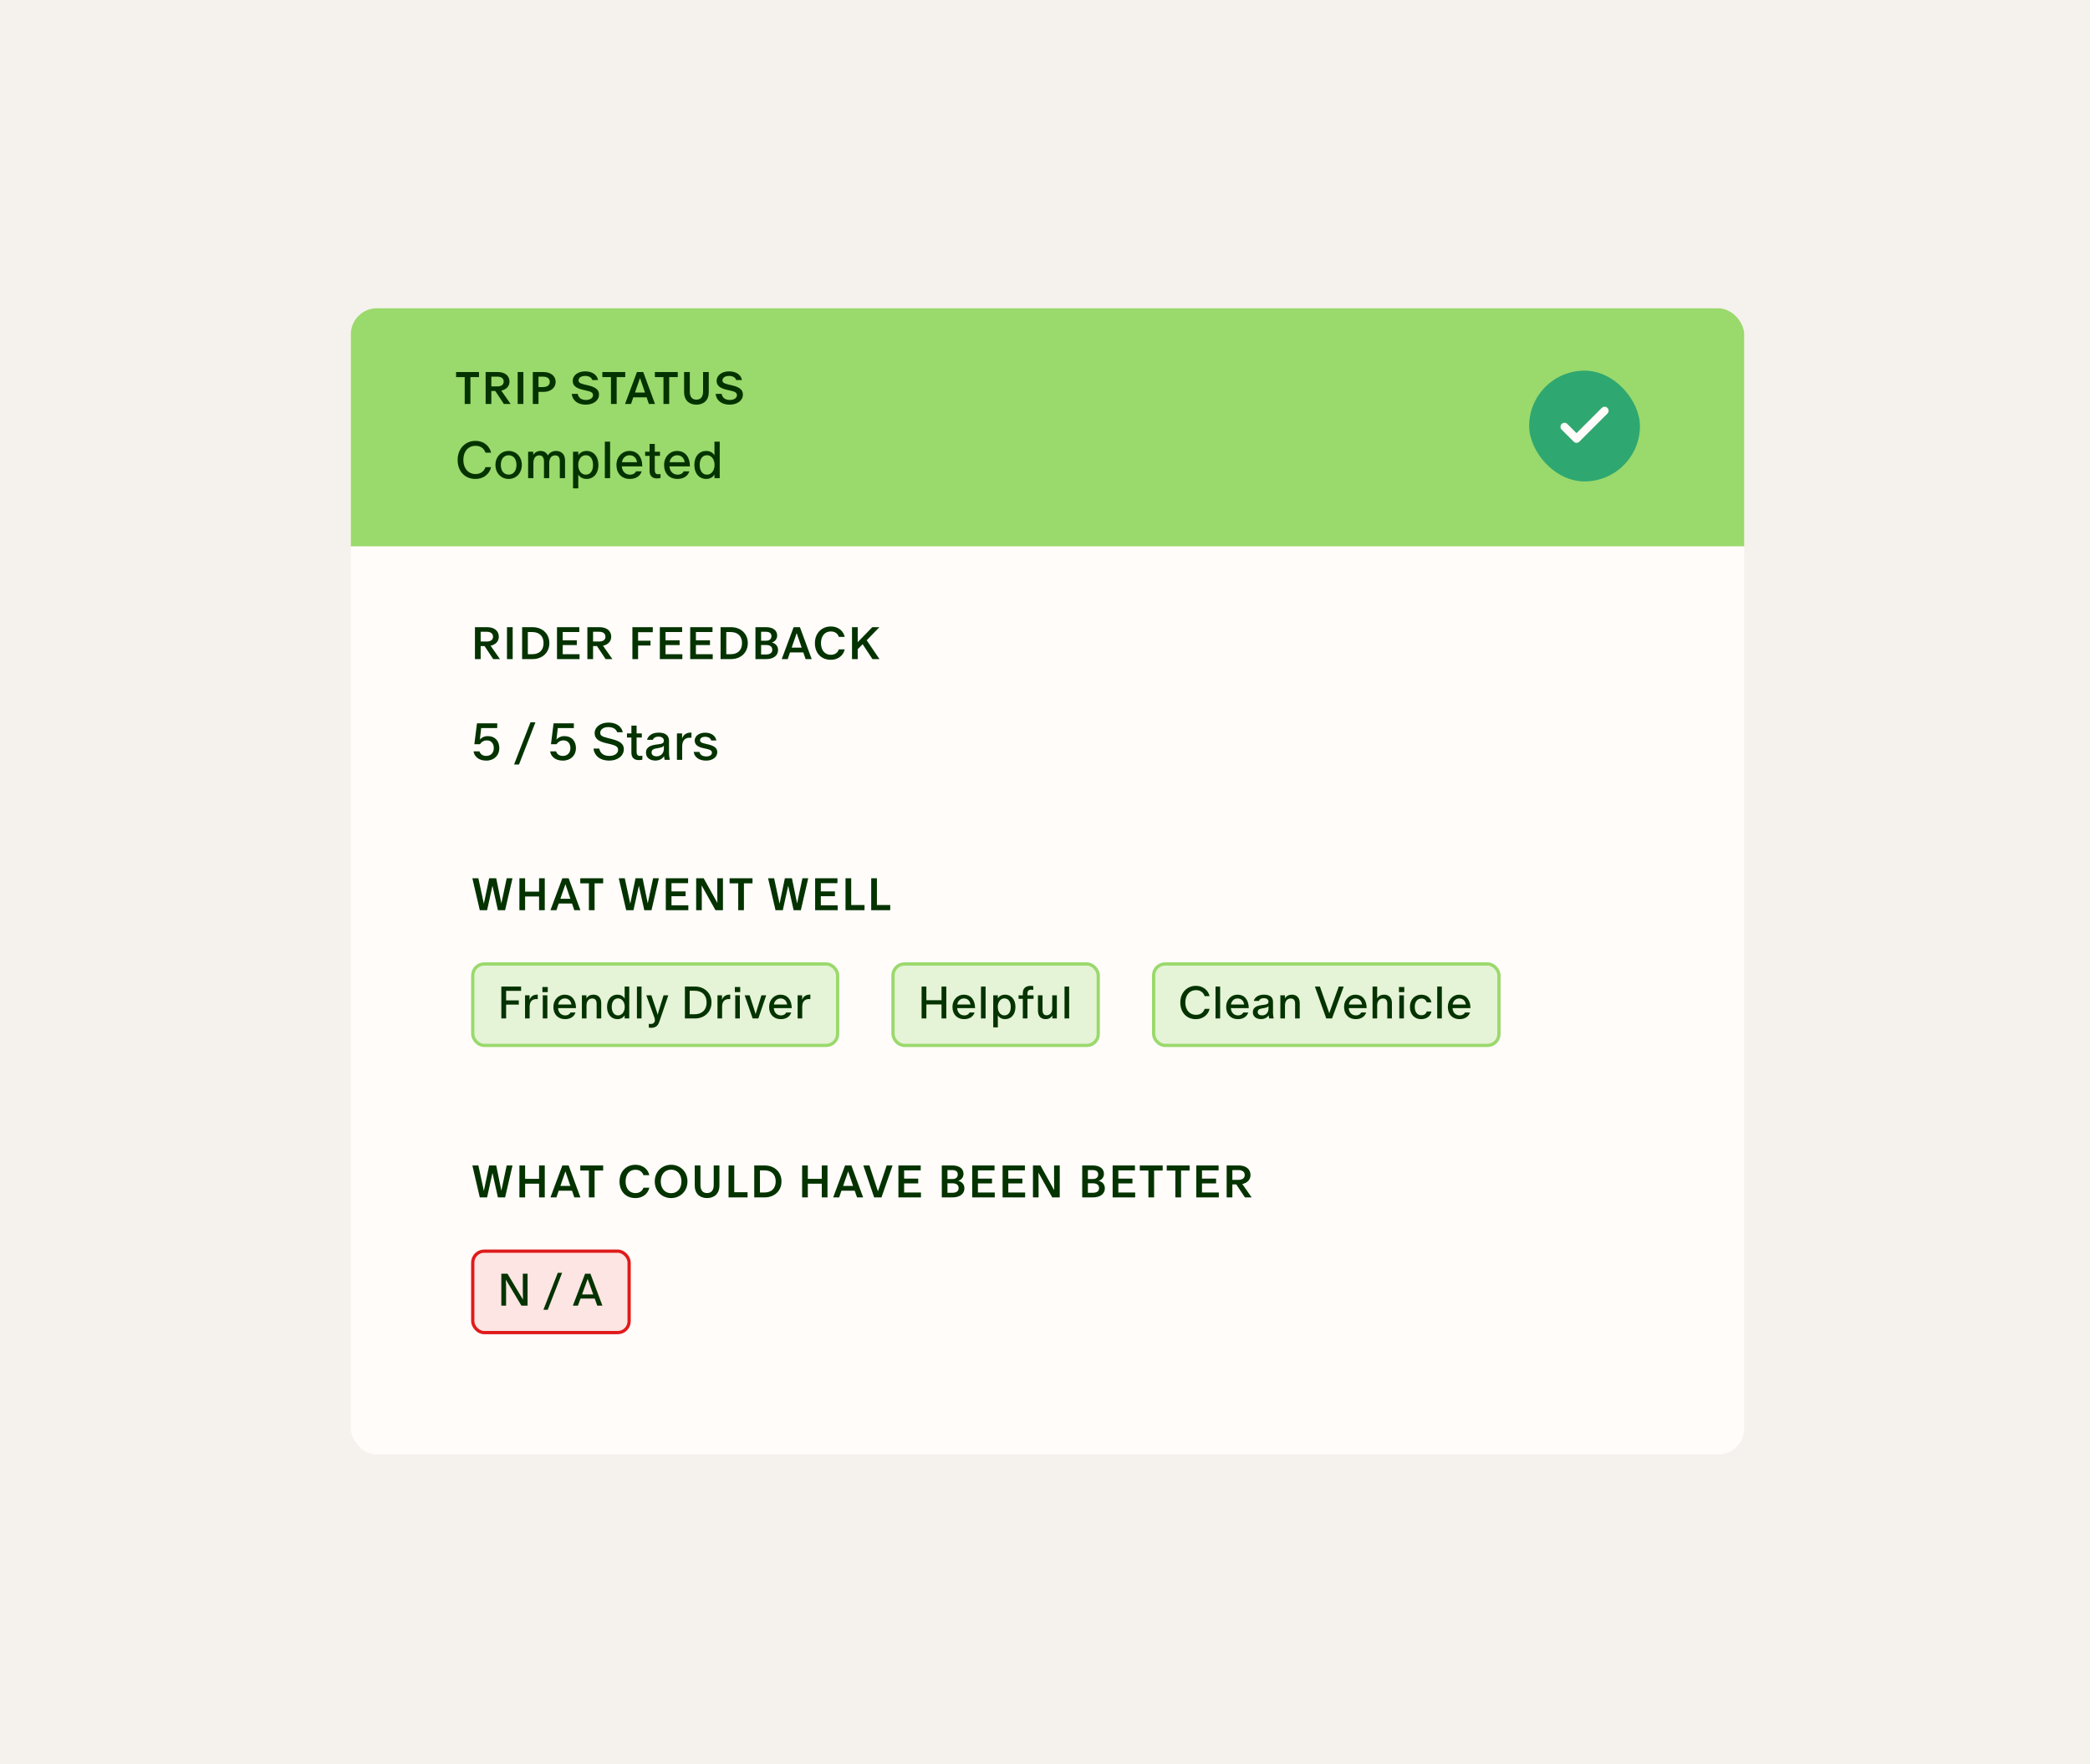 <?xml version="1.0" encoding="UTF-8"?>
<svg xmlns="http://www.w3.org/2000/svg" width="417" height="352" viewBox="0 0 417 352" fill="none">
  <rect width="417" height="352" fill="#F5F1ED"></rect>
  <g filter="url(#filter0_d_1579_4994)">
    <g clip-path="url(#clip0_1579_4994)">
      <rect x="70" y="61.5" width="278" height="228.7" rx="5.2" fill="#FFFCFA"></rect>
      <path d="M94.764 131.5V125.13H97.185C98.596 125.13 99.524 125.849 99.524 127.032C99.524 128.006 98.841 128.624 97.886 128.834L99.751 131.5H98.404L96.684 128.906H95.902V131.5H94.764ZM95.902 127.996H97.094C97.822 127.996 98.368 127.714 98.368 127.032C98.368 126.358 97.831 126.049 97.121 126.049H95.902V127.996ZM101.154 131.5V125.13H102.291V131.5H101.154ZM104.175 131.5V125.13H106.259C108.179 125.13 109.607 126.404 109.607 128.315C109.607 130.226 108.179 131.5 106.259 131.5H104.175ZM105.312 130.526H106.168C107.605 130.526 108.452 129.725 108.452 128.315C108.452 126.904 107.605 126.104 106.168 126.104H105.312V130.526ZM111.133 131.5V125.13H115.583V126.104H112.27V127.751H115.082V128.706H112.27V130.526H115.628V131.5H111.133ZM117.193 131.5V125.13H119.614C121.024 125.13 121.952 125.849 121.952 127.032C121.952 128.006 121.27 128.624 120.314 128.834L122.18 131.5H120.833L119.113 128.906H118.331V131.5H117.193ZM118.331 127.996H119.523C120.251 127.996 120.797 127.714 120.797 127.032C120.797 126.358 120.26 126.049 119.55 126.049H118.331V127.996ZM126.177 131.5V125.13H130.245V126.131H127.314V127.833H129.79V128.797H127.314V131.5H126.177ZM131.651 131.5V125.13H136.101V126.104H132.788V127.751H135.6V128.706H132.788V130.526H136.146V131.5H131.651ZM137.711 131.5V125.13H142.161V126.104H138.849V127.751H141.66V128.706H138.849V130.526H142.206V131.5H137.711ZM143.771 131.5V125.13H145.855C147.775 125.13 149.204 126.404 149.204 128.315C149.204 130.226 147.775 131.5 145.855 131.5H143.771ZM144.909 130.526H145.764C147.202 130.526 148.048 129.725 148.048 128.315C148.048 126.904 147.202 126.104 145.764 126.104H144.909V130.526ZM150.729 131.5V125.13H152.859C154.169 125.13 155.061 125.731 155.061 126.804C155.061 127.505 154.597 128.024 153.996 128.197C154.679 128.342 155.243 128.861 155.243 129.689C155.243 130.854 154.233 131.5 152.895 131.5H150.729ZM151.858 130.581H152.804C153.641 130.581 154.087 130.262 154.087 129.644C154.087 129.061 153.687 128.688 152.859 128.688H151.858V130.581ZM151.858 127.833H152.859C153.541 127.833 153.914 127.478 153.914 126.923C153.914 126.286 153.469 126.049 152.759 126.049H151.858V127.833ZM155.972 131.5L158.347 125.13H159.603L161.951 131.5H160.732L160.277 130.171H157.619L157.164 131.5H155.972ZM157.956 129.216H159.949L159.521 127.96C159.357 127.505 159.175 126.959 158.957 126.322H158.948C158.739 126.959 158.566 127.496 158.384 127.969L157.956 129.216ZM165.741 131.637C163.912 131.637 162.593 130.381 162.593 128.315C162.593 126.258 164.022 124.993 165.741 124.993C167.452 124.993 168.335 126.076 168.535 127.068H167.361C167.216 126.559 166.724 125.985 165.769 125.985C164.622 125.985 163.803 126.832 163.803 128.315C163.803 129.798 164.631 130.645 165.769 130.645C166.724 130.645 167.216 130.071 167.361 129.562H168.535C168.335 130.554 167.452 131.637 165.741 131.637ZM169.995 131.5V125.13H171.132V128.124L174.044 125.13H175.455L172.925 127.751L175.473 131.5H174.072L172.115 128.524L171.132 129.534V131.5H169.995Z" fill="#043300"></path>
      <path d="M97.016 151.756C95.404 151.756 94.582 150.81 94.489 149.905H95.664C95.799 150.352 96.194 150.82 97.016 150.82C97.973 150.82 98.524 150.144 98.524 149.26C98.524 148.386 98.035 147.721 97.141 147.721C96.444 147.721 96.007 148.106 95.758 148.48H94.645L95.165 144.32H99.21V145.266H96.007L95.737 147.575C95.976 147.222 96.59 146.868 97.318 146.868C98.763 146.868 99.626 147.825 99.626 149.291C99.626 150.695 98.597 151.756 97.016 151.756ZM102.565 152.536L105.841 144.112H106.829L103.553 152.536H102.565ZM112.301 151.756C110.689 151.756 109.868 150.81 109.774 149.905H110.949C111.084 150.352 111.48 150.82 112.301 150.82C113.258 150.82 113.809 150.144 113.809 149.26C113.809 148.386 113.32 147.721 112.426 147.721C111.729 147.721 111.292 148.106 111.043 148.48H109.93L110.45 144.32H114.496V145.266H111.292L111.022 147.575C111.261 147.222 111.875 146.868 112.603 146.868C114.048 146.868 114.912 147.825 114.912 149.291C114.912 150.695 113.882 151.756 112.301 151.756ZM121.535 151.756C119.715 151.756 118.571 150.758 118.415 149.354H119.569C119.746 150.269 120.433 150.82 121.566 150.82C122.637 150.82 123.324 150.3 123.324 149.614C123.324 149.031 122.918 148.75 121.816 148.48L120.89 148.262C119.372 147.898 118.644 147.346 118.644 146.254C118.644 145.048 119.84 144.164 121.379 144.164C123.074 144.164 124.052 145.027 124.26 146.098H123.137C122.949 145.485 122.346 145.069 121.369 145.069C120.433 145.069 119.757 145.516 119.757 146.202C119.757 146.764 120.141 146.962 121.171 147.222L122.055 147.45C123.74 147.877 124.468 148.438 124.468 149.468C124.468 150.789 123.261 151.756 121.535 151.756ZM127.443 151.652C126.622 151.652 125.977 151.236 125.977 150.165V147.149H125.093V146.327H125.977V144.767H127.017V146.327H128.057V147.149H127.017V149.957C127.017 150.539 127.194 150.82 127.714 150.82C127.849 150.82 127.995 150.81 128.161 150.778V151.569C127.984 151.621 127.683 151.652 127.443 151.652ZM130.758 151.746C129.832 151.746 128.886 151.278 128.886 150.175C128.886 148.917 130.061 148.667 131.008 148.542L131.351 148.501C132.193 148.397 132.453 148.241 132.453 147.762C132.453 147.284 132.058 146.972 131.403 146.972C130.748 146.972 130.363 147.274 130.269 147.606H129.104C129.26 146.91 129.999 146.171 131.403 146.171C132.848 146.171 133.483 146.806 133.483 147.814V150.331C133.483 150.768 133.556 151.246 133.649 151.6H132.609C132.568 151.423 132.516 151.122 132.495 150.882C132.276 151.236 131.725 151.746 130.758 151.746ZM130.997 150.903C131.871 150.903 132.453 150.258 132.453 149.395V148.782C132.276 149.031 131.985 149.146 131.268 149.26C130.488 149.385 129.999 149.52 129.999 150.123C129.999 150.643 130.436 150.903 130.997 150.903ZM135.061 151.6V146.327H136.09V147.346C136.402 146.452 137.141 146.119 137.962 146.171V147.19C137.567 147.159 137.255 147.19 136.985 147.294C136.392 147.523 136.111 148.085 136.111 148.969V151.6H135.061ZM140.887 151.756C139.431 151.756 138.536 151.028 138.411 150.019H139.545C139.659 150.55 140.127 150.924 140.918 150.924C141.573 150.924 142.041 150.633 142.041 150.175C142.041 149.77 141.729 149.572 140.949 149.406L140.325 149.27C139.233 149.021 138.609 148.605 138.609 147.742C138.609 146.878 139.441 146.182 140.699 146.182C142.031 146.182 142.79 146.899 142.925 147.742H141.906C141.76 147.284 141.375 147.003 140.689 147.003C140.096 147.003 139.68 147.263 139.68 147.679C139.68 148.043 139.94 148.199 140.512 148.334L141.199 148.501C142.467 148.792 143.112 149.208 143.112 150.082C143.112 151.08 142.145 151.756 140.887 151.756Z" fill="#043300"></path>
      <path d="M95.729 181.6L94.246 175.23H95.447L96.539 180.308L97.594 175.23H99.005L100.033 180.253L101.098 175.23H102.254L100.78 181.6H99.342L98.259 176.713L97.185 181.6H95.729ZM103.633 181.6V175.23H104.77V177.896H107.555V175.23H108.693V181.6H107.555V178.87H104.77V181.6H103.633ZM109.827 181.6L112.202 175.23H113.458L115.805 181.6H114.586L114.131 180.271H111.474L111.019 181.6H109.827ZM111.811 179.316H113.803L113.376 178.06C113.212 177.605 113.03 177.059 112.812 176.422H112.802C112.593 177.059 112.42 177.596 112.238 178.069L111.811 179.316ZM117.496 181.6V176.24H115.776V175.23H120.344V176.24H118.633V181.6H117.496ZM124.938 181.6L123.455 175.23H124.656L125.748 180.308L126.803 175.23H128.214L129.242 180.253L130.307 175.23H131.463L129.988 181.6H128.551L127.468 176.713L126.394 181.6H124.938ZM132.842 181.6V175.23H137.292V176.204H133.979V177.851H136.791V178.806H133.979V180.626H137.337V181.6H132.842ZM138.902 181.6V175.23H140.395L143.134 180.153C143.125 179.589 143.116 178.943 143.116 178.124V175.23H144.244V181.6H142.752L139.994 176.659C140.012 177.214 140.022 177.842 140.022 178.67V181.6H138.902ZM147.291 181.6V176.24H145.571V175.23H150.14V176.24H148.429V181.6H147.291ZM154.733 181.6L153.25 175.23H154.451L155.543 180.308L156.599 175.23H158.009L159.038 180.253L160.102 175.23H161.258L159.784 181.6H158.346L157.263 176.713L156.189 181.6H154.733ZM162.637 181.6V175.23H167.087V176.204H163.775V177.851H166.587V178.806H163.775V180.626H167.133V181.6H162.637ZM168.698 181.6V175.23H169.835V180.563H172.492V181.6H168.698ZM173.825 181.6V175.23H174.962V180.563H177.62V181.6H173.825Z" fill="#043300"></path>
      <rect x="94.325" y="192.325" width="72.8" height="16.25" rx="2.275" fill="#9AD96C" fill-opacity="0.25"></rect>
      <rect x="94.325" y="192.325" width="72.8" height="16.25" rx="2.275" stroke="#9AD96C" stroke-width="0.65"></rect>
      <path d="M100.028 203.2V196.83H103.969V197.695H100.984V199.596H103.514V200.434H100.984V203.2H100.028ZM104.756 203.2V198.586H105.657V199.478C105.93 198.696 106.576 198.404 107.295 198.45V199.342C106.949 199.314 106.676 199.342 106.439 199.433C105.92 199.633 105.675 200.124 105.675 200.898V203.2H104.756ZM108.295 203.2V198.586H109.214V203.2H108.295ZM108.222 197.949V196.921H109.287V197.949H108.222ZM112.752 203.337C111.332 203.337 110.413 202.381 110.413 200.898C110.413 199.442 111.45 198.45 112.67 198.45C114.044 198.45 114.908 199.442 114.927 201.143H111.35C111.405 202.008 111.969 202.59 112.77 202.59C113.343 202.59 113.68 202.326 113.835 202.008H114.817C114.599 202.763 113.871 203.337 112.752 203.337ZM111.369 200.415H114.008C113.889 199.66 113.416 199.205 112.688 199.205C112.015 199.205 111.478 199.697 111.369 200.415ZM116.101 203.2V198.586H117.002V199.196C117.303 198.714 117.803 198.45 118.395 198.45C119.314 198.45 119.96 199.023 119.96 200.115V203.2H119.041V200.206C119.041 199.615 118.768 199.214 118.176 199.214C117.567 199.214 117.021 199.633 117.021 200.625V203.2H116.101ZM123.174 203.337C121.991 203.337 121.117 202.39 121.117 200.889C121.117 199.378 121.991 198.45 123.174 198.45C123.893 198.45 124.366 198.777 124.63 199.214V196.83H125.549V203.2H124.63V202.572C124.366 203.009 123.893 203.337 123.174 203.337ZM122.054 200.889C122.054 201.908 122.528 202.59 123.328 202.59C124.093 202.59 124.648 201.862 124.648 200.889C124.648 199.906 124.093 199.196 123.328 199.196C122.528 199.196 122.054 199.86 122.054 200.889ZM127.081 203.2V196.83H128V203.2H127.081ZM129.9 205.066C129.763 205.066 129.618 205.056 129.454 205.029V204.256C129.581 204.292 129.709 204.301 129.827 204.301C130.337 204.301 130.664 204.037 130.664 203.537C130.664 203.318 130.619 203.155 130.51 202.863L128.953 198.586H129.964L130.892 201.389C131.001 201.699 131.083 201.962 131.21 202.436H131.228C131.347 201.944 131.429 201.699 131.529 201.38L132.393 198.586H133.34L131.683 203.464C131.529 203.937 131.401 204.301 131.165 204.574C130.892 204.884 130.51 205.066 129.9 205.066ZM136.652 203.2V196.83H138.654C140.528 196.83 141.957 198.104 141.957 200.015C141.957 201.926 140.528 203.2 138.654 203.2H136.652ZM137.607 202.363H138.563C140.083 202.363 140.983 201.489 140.983 200.015C140.983 198.541 140.083 197.667 138.563 197.667H137.607V202.363ZM143.157 203.2V198.586H144.057V199.478C144.33 198.696 144.977 198.404 145.695 198.45V199.342C145.35 199.314 145.077 199.342 144.84 199.433C144.321 199.633 144.076 200.124 144.076 200.898V203.2H143.157ZM146.696 203.2V198.586H147.615V203.2H146.696ZM146.623 197.949V196.921H147.687V197.949H146.623ZM150.17 203.2L148.577 198.586H149.569L150.47 201.371L150.761 202.317H150.77C150.871 201.981 150.934 201.744 151.053 201.371L151.917 198.586H152.873L151.307 203.2H150.17ZM155.794 203.337C154.374 203.337 153.455 202.381 153.455 200.898C153.455 199.442 154.492 198.45 155.712 198.45C157.086 198.45 157.95 199.442 157.969 201.143H154.392C154.447 202.008 155.011 202.59 155.812 202.59C156.385 202.59 156.722 202.326 156.877 202.008H157.859C157.641 202.763 156.913 203.337 155.794 203.337ZM154.41 200.415H157.049C156.931 199.66 156.458 199.205 155.73 199.205C155.057 199.205 154.52 199.697 154.41 200.415ZM159.143 203.2V198.586H160.044V199.478C160.317 198.696 160.963 198.404 161.682 198.45V199.342C161.336 199.314 161.063 199.342 160.827 199.433C160.308 199.633 160.062 200.124 160.062 200.898V203.2H159.143Z" fill="#043300"></path>
      <rect x="178.175" y="192.325" width="40.95" height="16.25" rx="2.275" fill="#9AD96C" fill-opacity="0.25"></rect>
      <rect x="178.175" y="192.325" width="40.95" height="16.25" rx="2.275" stroke="#9AD96C" stroke-width="0.65"></rect>
      <path d="M183.878 203.2V196.83H184.833V199.56H187.855V196.83H188.81V203.2H187.855V200.406H184.833V203.2H183.878ZM192.376 203.337C190.956 203.337 190.037 202.381 190.037 200.898C190.037 199.442 191.075 198.45 192.294 198.45C193.668 198.45 194.533 199.442 194.551 201.143H190.974C191.029 202.008 191.593 202.59 192.394 202.59C192.967 202.59 193.304 202.326 193.459 202.008H194.442C194.223 202.763 193.495 203.337 192.376 203.337ZM190.993 200.415H193.632C193.513 199.66 193.04 199.205 192.312 199.205C191.639 199.205 191.102 199.697 190.993 200.415ZM195.726 203.2V196.83H196.645V203.2H195.726ZM198.172 204.975V198.586H199.091V199.205C199.355 198.777 199.837 198.45 200.547 198.45C201.73 198.45 202.603 199.396 202.603 200.898C202.603 202.408 201.73 203.337 200.547 203.337C199.837 203.337 199.355 203.009 199.091 202.572V204.975H198.172ZM199.082 200.898C199.082 201.881 199.628 202.59 200.392 202.59C201.202 202.59 201.666 201.926 201.666 200.898C201.666 199.869 201.202 199.196 200.392 199.196C199.628 199.196 199.082 199.915 199.082 200.898ZM204.073 203.2V199.278H203.227V198.586H204.073V198.15C204.073 197.176 204.664 196.703 205.602 196.703C205.82 196.703 206.002 196.721 206.157 196.748V197.503C206.002 197.476 205.856 197.458 205.729 197.458C205.265 197.458 205.001 197.676 205.001 198.241V198.586H206.211V199.278H205.001V203.2H204.073ZM208.644 203.337C207.661 203.337 207.097 202.709 207.097 201.644V198.586H208.007V201.535C208.007 202.226 208.289 202.563 208.835 202.563C209.363 202.563 209.945 202.163 209.945 201.18V198.586H210.864V203.2H209.964V202.581C209.7 203.1 209.199 203.337 208.644 203.337ZM212.397 203.2V196.83H213.316V203.2H212.397Z" fill="#043300"></path>
      <rect x="230.175" y="192.325" width="68.9" height="16.25" rx="2.275" fill="#9AD96C" fill-opacity="0.25"></rect>
      <rect x="230.175" y="192.325" width="68.9" height="16.25" rx="2.275" stroke="#9AD96C" stroke-width="0.65"></rect>
      <path d="M238.581 203.337C236.797 203.337 235.496 202.044 235.496 200.015C235.496 198.004 236.897 196.694 238.581 196.694C240.301 196.694 241.156 197.849 241.329 198.75H240.355C240.182 198.222 239.709 197.549 238.608 197.549C237.416 197.549 236.497 198.459 236.497 200.015C236.497 201.571 237.425 202.481 238.608 202.481C239.709 202.481 240.182 201.808 240.355 201.28H241.329C241.156 202.181 240.301 203.337 238.581 203.337ZM242.525 203.2V196.83H243.444V203.2H242.525ZM246.982 203.337C245.562 203.337 244.643 202.381 244.643 200.898C244.643 199.442 245.681 198.45 246.9 198.45C248.274 198.45 249.139 199.442 249.157 201.143H245.58C245.635 202.008 246.199 202.59 247 202.59C247.573 202.59 247.91 202.326 248.065 202.008H249.048C248.829 202.763 248.101 203.337 246.982 203.337ZM245.599 200.415H248.238C248.119 199.66 247.646 199.205 246.918 199.205C246.245 199.205 245.708 199.697 245.599 200.415ZM251.606 203.327C250.796 203.327 249.968 202.918 249.968 201.953C249.968 200.852 250.996 200.634 251.824 200.525L252.124 200.488C252.861 200.397 253.089 200.261 253.089 199.842C253.089 199.424 252.743 199.151 252.17 199.151C251.596 199.151 251.26 199.414 251.178 199.706H250.159C250.295 199.096 250.941 198.45 252.17 198.45C253.435 198.45 253.99 199.005 253.99 199.888V202.09C253.99 202.472 254.053 202.891 254.135 203.2H253.225C253.189 203.045 253.143 202.781 253.125 202.572C252.934 202.882 252.452 203.327 251.606 203.327ZM250.941 201.908C250.941 202.363 251.323 202.59 251.815 202.59C252.579 202.59 253.089 202.026 253.089 201.271V200.734C252.934 200.952 252.679 201.052 252.051 201.153C251.369 201.262 250.941 201.38 250.941 201.908ZM255.461 203.2V198.586H256.362V199.196C256.663 198.714 257.163 198.45 257.755 198.45C258.674 198.45 259.32 199.023 259.32 200.115V203.2H258.401V200.206C258.401 199.615 258.128 199.214 257.536 199.214C256.926 199.214 256.38 199.633 256.38 200.625V203.2H255.461ZM264.613 203.2L262.347 196.83H263.348L264.604 200.397C264.795 200.943 265.013 201.553 265.214 202.135H265.223C265.432 201.535 265.632 200.989 265.851 200.361L267.116 196.83H268.098L265.769 203.2H264.613ZM270.507 203.337C269.087 203.337 268.168 202.381 268.168 200.898C268.168 199.442 269.205 198.45 270.425 198.45C271.799 198.45 272.663 199.442 272.682 201.143H269.105C269.16 202.008 269.724 202.59 270.525 202.59C271.098 202.59 271.435 202.326 271.59 202.008H272.572C272.354 202.763 271.626 203.337 270.507 203.337ZM269.124 200.415H271.763C271.644 199.66 271.171 199.205 270.443 199.205C269.77 199.205 269.233 199.697 269.124 200.415ZM273.856 203.2V196.83H274.776V199.169C275.076 198.705 275.567 198.45 276.15 198.45C277.069 198.45 277.715 199.023 277.715 200.115V203.2H276.796V200.206C276.796 199.615 276.523 199.214 275.931 199.214C275.322 199.214 274.776 199.633 274.776 200.625V203.2H273.856ZM279.191 203.2V198.586H280.11V203.2H279.191ZM279.118 197.949V196.921H280.183V197.949H279.118ZM283.548 203.337C282.31 203.337 281.309 202.472 281.309 200.898C281.309 199.369 282.328 198.459 283.566 198.459C284.749 198.459 285.45 199.151 285.595 199.979H284.667C284.503 199.496 284.148 199.223 283.611 199.223C282.874 199.223 282.274 199.788 282.274 200.898C282.274 202.017 282.883 202.563 283.575 202.563C284.176 202.563 284.512 202.263 284.676 201.808H285.604C285.459 202.627 284.749 203.337 283.548 203.337ZM286.758 203.2V196.83H287.677V203.2H286.758ZM291.215 203.337C289.795 203.337 288.876 202.381 288.876 200.898C288.876 199.442 289.913 198.45 291.133 198.45C292.507 198.45 293.371 199.442 293.389 201.143H289.813C289.868 202.008 290.432 202.59 291.233 202.59C291.806 202.59 292.143 202.326 292.297 202.008H293.28C293.062 202.763 292.334 203.337 291.215 203.337ZM289.831 200.415H292.47C292.352 199.66 291.879 199.205 291.151 199.205C290.477 199.205 289.941 199.697 289.831 200.415Z" fill="#043300"></path>
      <path d="M95.729 238.9L94.246 232.53H95.447L96.539 237.608L97.594 232.53H99.005L100.033 237.553L101.098 232.53H102.254L100.78 238.9H99.342L98.259 234.013L97.185 238.9H95.729ZM103.633 238.9V232.53H104.77V235.196H107.555V232.53H108.693V238.9H107.555V236.17H104.77V238.9H103.633ZM109.827 238.9L112.202 232.53H113.458L115.805 238.9H114.586L114.131 237.571H111.474L111.019 238.9H109.827ZM111.811 236.616H113.803L113.376 235.36C113.212 234.905 113.03 234.359 112.812 233.722H112.802C112.593 234.359 112.42 234.896 112.238 235.369L111.811 236.616ZM117.496 238.9V233.54H115.776V232.53H120.344V233.54H118.633V238.9H117.496ZM126.758 239.037C124.929 239.037 123.609 237.781 123.609 235.715C123.609 233.658 125.038 232.394 126.758 232.394C128.469 232.394 129.351 233.476 129.552 234.468H128.378C128.232 233.959 127.741 233.385 126.785 233.385C125.639 233.385 124.82 234.232 124.82 235.715C124.82 237.198 125.648 238.045 126.785 238.045C127.741 238.045 128.232 237.471 128.378 236.962H129.552C129.351 237.954 128.469 239.037 126.758 239.037ZM133.905 239.037C132.149 239.037 130.638 237.726 130.638 235.715C130.638 233.704 132.149 232.394 133.905 232.394C135.661 232.394 137.163 233.704 137.163 235.715C137.163 237.726 135.661 239.037 133.905 239.037ZM131.839 235.715C131.839 237.153 132.686 238.063 133.905 238.063C135.124 238.063 135.962 237.153 135.962 235.715C135.962 234.277 135.124 233.367 133.905 233.367C132.686 233.367 131.839 234.277 131.839 235.715ZM141.073 239.037C139.59 239.037 138.616 238.108 138.616 236.58V232.53H139.754V236.443C139.754 237.462 140.209 238.036 141.073 238.036C141.938 238.036 142.402 237.462 142.402 236.443V232.53H143.539V236.58C143.539 238.108 142.566 239.037 141.073 239.037ZM145.363 238.9V232.53H146.5V237.863H149.157V238.9H145.363ZM150.49 238.9V232.53H152.574C154.494 232.53 155.923 233.804 155.923 235.715C155.923 237.626 154.494 238.9 152.574 238.9H150.49ZM151.627 237.926H152.483C153.921 237.926 154.767 237.126 154.767 235.715C154.767 234.305 153.921 233.504 152.483 233.504H151.627V237.926ZM160.042 238.9V232.53H161.18V235.196H163.964V232.53H165.102V238.9H163.964V236.17H161.18V238.9H160.042ZM166.236 238.9L168.611 232.53H169.867L172.215 238.9H170.995L170.54 237.571H167.883L167.428 238.9H166.236ZM168.22 236.616H170.213L169.785 235.36C169.621 234.905 169.439 234.359 169.221 233.722H169.212C169.002 234.359 168.83 234.896 168.648 235.369L168.22 236.616ZM174.41 238.9L172.253 232.53H173.473L174.638 236.079C174.82 236.607 174.992 237.107 175.165 237.672H175.174C175.366 237.107 175.529 236.634 175.73 236.061L176.913 232.53H178.086L175.875 238.9H174.41ZM179.254 238.9V232.53H183.704V233.504H180.392V235.151H183.204V236.106H180.392V237.926H183.75V238.9H179.254ZM187.909 238.9V232.53H190.039C191.349 232.53 192.241 233.131 192.241 234.204C192.241 234.905 191.777 235.424 191.176 235.597C191.859 235.742 192.423 236.261 192.423 237.089C192.423 238.254 191.413 238.9 190.075 238.9H187.909ZM189.038 237.981H189.984C190.821 237.981 191.267 237.662 191.267 237.044C191.267 236.461 190.867 236.088 190.039 236.088H189.038V237.981ZM189.038 235.233H190.039C190.721 235.233 191.094 234.878 191.094 234.323C191.094 233.686 190.648 233.449 189.939 233.449H189.038V235.233ZM193.979 238.9V232.53H198.428V233.504H195.116V235.151H197.928V236.106H195.116V237.926H198.474V238.9H193.979ZM200.039 238.9V232.53H204.489V233.504H201.176V235.151H203.988V236.106H201.176V237.926H204.534V238.9H200.039ZM206.099 238.9V232.53H207.592L210.331 237.453C210.322 236.889 210.313 236.243 210.313 235.424V232.53H211.441V238.9H209.949L207.191 233.959C207.21 234.514 207.219 235.142 207.219 235.97V238.9H206.099ZM215.927 238.9V232.53H218.057C219.367 232.53 220.259 233.131 220.259 234.204C220.259 234.905 219.795 235.424 219.194 235.597C219.877 235.742 220.441 236.261 220.441 237.089C220.441 238.254 219.431 238.9 218.093 238.9H215.927ZM217.056 237.981H218.002C218.839 237.981 219.285 237.662 219.285 237.044C219.285 236.461 218.885 236.088 218.057 236.088H217.056V237.981ZM217.056 235.233H218.057C218.739 235.233 219.112 234.878 219.112 234.323C219.112 233.686 218.666 233.449 217.957 233.449H217.056V235.233ZM221.997 238.9V232.53H226.447V233.504H223.134V235.151H225.946V236.106H223.134V237.926H226.492V238.9H221.997ZM229.133 238.9V233.54H227.413V232.53H231.981V233.54H230.27V238.9H229.133ZM234.509 238.9V233.54H232.789V232.53H237.357V233.54H235.646V238.9H234.509ZM238.685 238.9V232.53H243.135V233.504H239.822V235.151H242.634V236.106H239.822V237.926H243.18V238.9H238.685ZM244.745 238.9V232.53H247.166C248.576 232.53 249.505 233.249 249.505 234.432C249.505 235.406 248.822 236.024 247.867 236.234L249.732 238.9H248.385L246.665 236.307H245.883V238.9H244.745ZM245.883 235.397H247.075C247.803 235.397 248.349 235.114 248.349 234.432C248.349 233.759 247.812 233.449 247.102 233.449H245.883V235.397Z" fill="#043300"></path>
      <rect x="94.325" y="249.625" width="31.2" height="16.25" rx="2.275" fill="#DF1B1B" fill-opacity="0.1"></rect>
      <rect x="94.325" y="249.625" width="31.2" height="16.25" rx="2.275" stroke="#DF1B1B" stroke-width="0.65"></rect>
      <path d="M100.028 260.5V254.13H101.257L104.342 259.29C104.323 258.671 104.314 258.034 104.314 257.342V254.13H105.261V260.5H104.032L100.929 255.313C100.956 255.914 100.975 256.542 100.975 257.242V260.5H100.028ZM108.423 261.319L111.29 253.948H112.154L109.288 261.319H108.423ZM114.299 260.5L116.738 254.13H117.803L120.196 260.5H119.168L118.658 259.08H115.828L115.31 260.5H114.299ZM116.129 258.261H118.367L117.885 256.924C117.657 256.287 117.53 255.923 117.257 255.177H117.248C116.984 255.923 116.847 256.296 116.602 256.96L116.129 258.261Z" fill="#043300"></path>
      <rect width="278" height="48" transform="translate(70 61)" fill="#9AD96C"></rect>
      <path d="M92.72 80.6V75.24H91V74.23H95.568V75.24H93.857V80.6H92.72ZM96.896 80.6V74.23H99.317C100.727 74.23 101.655 74.949 101.655 76.132C101.655 77.106 100.973 77.724 100.017 77.934L101.883 80.6H100.536L98.816 78.007H98.033V80.6H96.896ZM98.033 77.097H99.225C99.954 77.097 100.499 76.814 100.499 76.132C100.499 75.459 99.963 75.149 99.253 75.149H98.033V77.097ZM103.285 80.6V74.23H104.423V80.6H103.285ZM106.306 80.6V74.23H108.454C109.846 74.23 110.865 74.994 110.865 76.186C110.865 77.388 109.846 78.189 108.454 78.189H107.444V80.6H106.306ZM107.444 77.224H108.381C109.091 77.224 109.691 76.905 109.691 76.186C109.691 75.449 109.091 75.149 108.381 75.149H107.444V77.224ZM116.846 80.737C115.236 80.737 114.189 79.845 114.08 78.589H115.272C115.399 79.344 115.973 79.799 116.919 79.799C117.756 79.799 118.32 79.399 118.32 78.853C118.32 78.371 117.984 78.152 117.137 77.961L116.273 77.761C114.944 77.451 114.271 76.942 114.271 75.995C114.271 74.858 115.354 74.094 116.746 74.094C118.311 74.094 119.167 74.903 119.321 75.832H118.184C118.029 75.34 117.538 75.004 116.737 75.004C115.991 75.004 115.436 75.349 115.436 75.895C115.436 76.323 115.736 76.496 116.546 76.696L117.31 76.878C118.821 77.233 119.513 77.743 119.513 78.716C119.513 79.899 118.421 80.737 116.846 80.737ZM121.902 80.6V75.24H120.182V74.23H124.75V75.24H123.039V80.6H121.902ZM124.709 80.6L127.084 74.23H128.34L130.688 80.6H129.469L129.014 79.271H126.356L125.901 80.6H124.709ZM126.693 78.316H128.686L128.258 77.06C128.094 76.605 127.912 76.059 127.694 75.422H127.685C127.476 76.059 127.303 76.596 127.121 77.069L126.693 78.316ZM132.378 80.6V75.24H130.659V74.23H135.227V75.24H133.516V80.6H132.378ZM138.948 80.737C137.464 80.737 136.491 79.808 136.491 78.279V74.23H137.628V78.143C137.628 79.162 138.083 79.736 138.948 79.736C139.812 79.736 140.276 79.162 140.276 78.143V74.23H141.414V78.279C141.414 79.808 140.44 80.737 138.948 80.737ZM145.557 80.737C143.947 80.737 142.9 79.845 142.791 78.589H143.983C144.111 79.344 144.684 79.799 145.63 79.799C146.467 79.799 147.032 79.399 147.032 78.853C147.032 78.371 146.695 78.152 145.849 77.961L144.984 77.761C143.656 77.451 142.982 76.942 142.982 75.995C142.982 74.858 144.065 74.094 145.457 74.094C147.023 74.094 147.878 74.903 148.033 75.832H146.895C146.74 75.34 146.249 75.004 145.448 75.004C144.702 75.004 144.147 75.349 144.147 75.895C144.147 76.323 144.447 76.496 145.257 76.696L146.022 76.878C147.532 77.233 148.224 77.743 148.224 78.716C148.224 79.899 147.132 80.737 145.557 80.737Z" fill="#043300"></path>
      <path d="M94.835 95.556C92.797 95.556 91.309 94.079 91.309 91.76C91.309 89.462 92.911 87.964 94.835 87.964C96.801 87.964 97.778 89.285 97.976 90.314H96.863C96.665 89.711 96.125 88.942 94.866 88.942C93.504 88.942 92.453 89.982 92.453 91.76C92.453 93.538 93.514 94.578 94.866 94.578C96.125 94.578 96.665 93.809 96.863 93.206H97.976C97.778 94.235 96.801 95.556 94.835 95.556ZM101.485 95.556C99.967 95.556 98.854 94.381 98.854 92.758C98.854 91.146 99.967 89.971 101.485 89.971C103.003 89.971 104.116 91.146 104.116 92.758C104.116 94.381 103.003 95.556 101.485 95.556ZM99.925 92.758C99.925 93.986 100.57 94.693 101.485 94.693C102.411 94.693 103.045 93.986 103.045 92.758C103.045 91.542 102.411 90.834 101.485 90.834C100.57 90.834 99.925 91.542 99.925 92.758ZM105.373 95.4V90.127H106.392V90.772C106.673 90.262 107.235 89.971 107.859 89.971C108.514 89.971 109.023 90.273 109.304 90.876C109.595 90.346 110.209 89.971 110.927 89.971C111.946 89.971 112.736 90.564 112.736 91.843V95.4H111.696V92.02C111.696 91.261 111.395 90.855 110.781 90.855C110.074 90.855 109.585 91.354 109.585 92.394V95.4H108.535V92.072C108.535 91.292 108.212 90.855 107.599 90.855C106.912 90.855 106.423 91.365 106.423 92.394V95.4H105.373ZM114.331 97.428V90.127H115.381V90.834C115.683 90.346 116.234 89.971 117.045 89.971C118.397 89.971 119.396 91.053 119.396 92.769C119.396 94.495 118.397 95.556 117.045 95.556C116.234 95.556 115.683 95.182 115.381 94.682V97.428H114.331ZM115.371 92.769C115.371 93.892 115.995 94.703 116.868 94.703C117.794 94.703 118.324 93.944 118.324 92.769C118.324 91.594 117.794 90.824 116.868 90.824C115.995 90.824 115.371 91.646 115.371 92.769ZM120.678 95.4V88.12H121.729V95.4H120.678ZM125.668 95.556C124.046 95.556 122.995 94.464 122.995 92.769C122.995 91.105 124.181 89.971 125.575 89.971C127.145 89.971 128.133 91.105 128.154 93.05H124.067C124.129 94.038 124.774 94.703 125.689 94.703C126.344 94.703 126.729 94.402 126.906 94.038H128.029C127.779 94.901 126.947 95.556 125.668 95.556ZM124.087 92.218H127.103C126.968 91.354 126.427 90.834 125.595 90.834C124.826 90.834 124.212 91.396 124.087 92.218ZM131.068 95.452C130.247 95.452 129.602 95.036 129.602 93.965V90.949H128.718V90.127H129.602V88.567H130.642V90.127H131.682V90.949H130.642V93.757C130.642 94.339 130.819 94.62 131.339 94.62C131.474 94.62 131.619 94.61 131.786 94.578V95.369C131.609 95.421 131.307 95.452 131.068 95.452ZM135.174 95.556C133.552 95.556 132.502 94.464 132.502 92.769C132.502 91.105 133.687 89.971 135.081 89.971C136.651 89.971 137.639 91.105 137.66 93.05H133.573C133.635 94.038 134.28 94.703 135.195 94.703C135.85 94.703 136.235 94.402 136.412 94.038H137.535C137.286 94.901 136.454 95.556 135.174 95.556ZM133.594 92.218H136.61C136.474 91.354 135.934 90.834 135.102 90.834C134.332 90.834 133.718 91.396 133.594 92.218ZM140.885 95.556C139.533 95.556 138.535 94.474 138.535 92.758C138.535 91.032 139.533 89.971 140.885 89.971C141.707 89.971 142.248 90.346 142.549 90.845V88.12H143.6V95.4H142.549V94.682C142.248 95.182 141.707 95.556 140.885 95.556ZM139.606 92.758C139.606 93.923 140.147 94.703 141.062 94.703C141.936 94.703 142.57 93.871 142.57 92.758C142.57 91.635 141.936 90.824 141.062 90.824C140.147 90.824 139.606 91.583 139.606 92.758Z" fill="#043300"></path>
      <rect x="305.1" y="73.95" width="22.1" height="22.1" rx="11.05" fill="#2FA770"></rect>
      <path d="M320.716 81.384C320.79 81.458 320.849 81.546 320.89 81.644C320.93 81.741 320.951 81.845 320.951 81.95C320.951 82.055 320.93 82.159 320.89 82.256C320.849 82.353 320.79 82.442 320.716 82.516L315.116 88.116C315.042 88.19 314.954 88.249 314.856 88.29C314.759 88.33 314.655 88.35 314.55 88.35C314.445 88.35 314.341 88.33 314.244 88.29C314.147 88.249 314.058 88.19 313.984 88.116L311.584 85.716C311.434 85.566 311.35 85.362 311.35 85.15C311.35 84.938 311.434 84.734 311.584 84.584C311.734 84.434 311.938 84.349 312.15 84.349C312.362 84.349 312.566 84.434 312.716 84.584L314.55 86.419L319.584 81.384C319.658 81.309 319.747 81.251 319.844 81.21C319.941 81.17 320.045 81.149 320.15 81.149C320.255 81.149 320.359 81.17 320.456 81.21C320.554 81.251 320.642 81.309 320.716 81.384Z" fill="#FFFCFA"></path>
    </g>
  </g>
  <defs>
    <filter id="filter0_d_1579_4994" x="38" y="29.5" width="342" height="292.7" filterUnits="userSpaceOnUse" color-interpolation-filters="sRGB">
      <feFlood flood-opacity="0" result="BackgroundImageFix"></feFlood>
      <feColorMatrix in="SourceAlpha" type="matrix" values="0 0 0 0 0 0 0 0 0 0 0 0 0 0 0 0 0 0 127 0" result="hardAlpha"></feColorMatrix>
      <feOffset></feOffset>
      <feGaussianBlur stdDeviation="16"></feGaussianBlur>
      <feComposite in2="hardAlpha" operator="out"></feComposite>
      <feColorMatrix type="matrix" values="0 0 0 0 0.017 0 0 0 0 0.2 0 0 0 0 0 0 0 0 0.05 0"></feColorMatrix>
      <feBlend mode="normal" in2="BackgroundImageFix" result="effect1_dropShadow_1579_4994"></feBlend>
      <feBlend mode="normal" in="SourceGraphic" in2="effect1_dropShadow_1579_4994" result="shape"></feBlend>
    </filter>
    <clipPath id="clip0_1579_4994">
      <rect x="70" y="61.5" width="278" height="228.7" rx="5.2" fill="white"></rect>
    </clipPath>
  </defs>
</svg>
